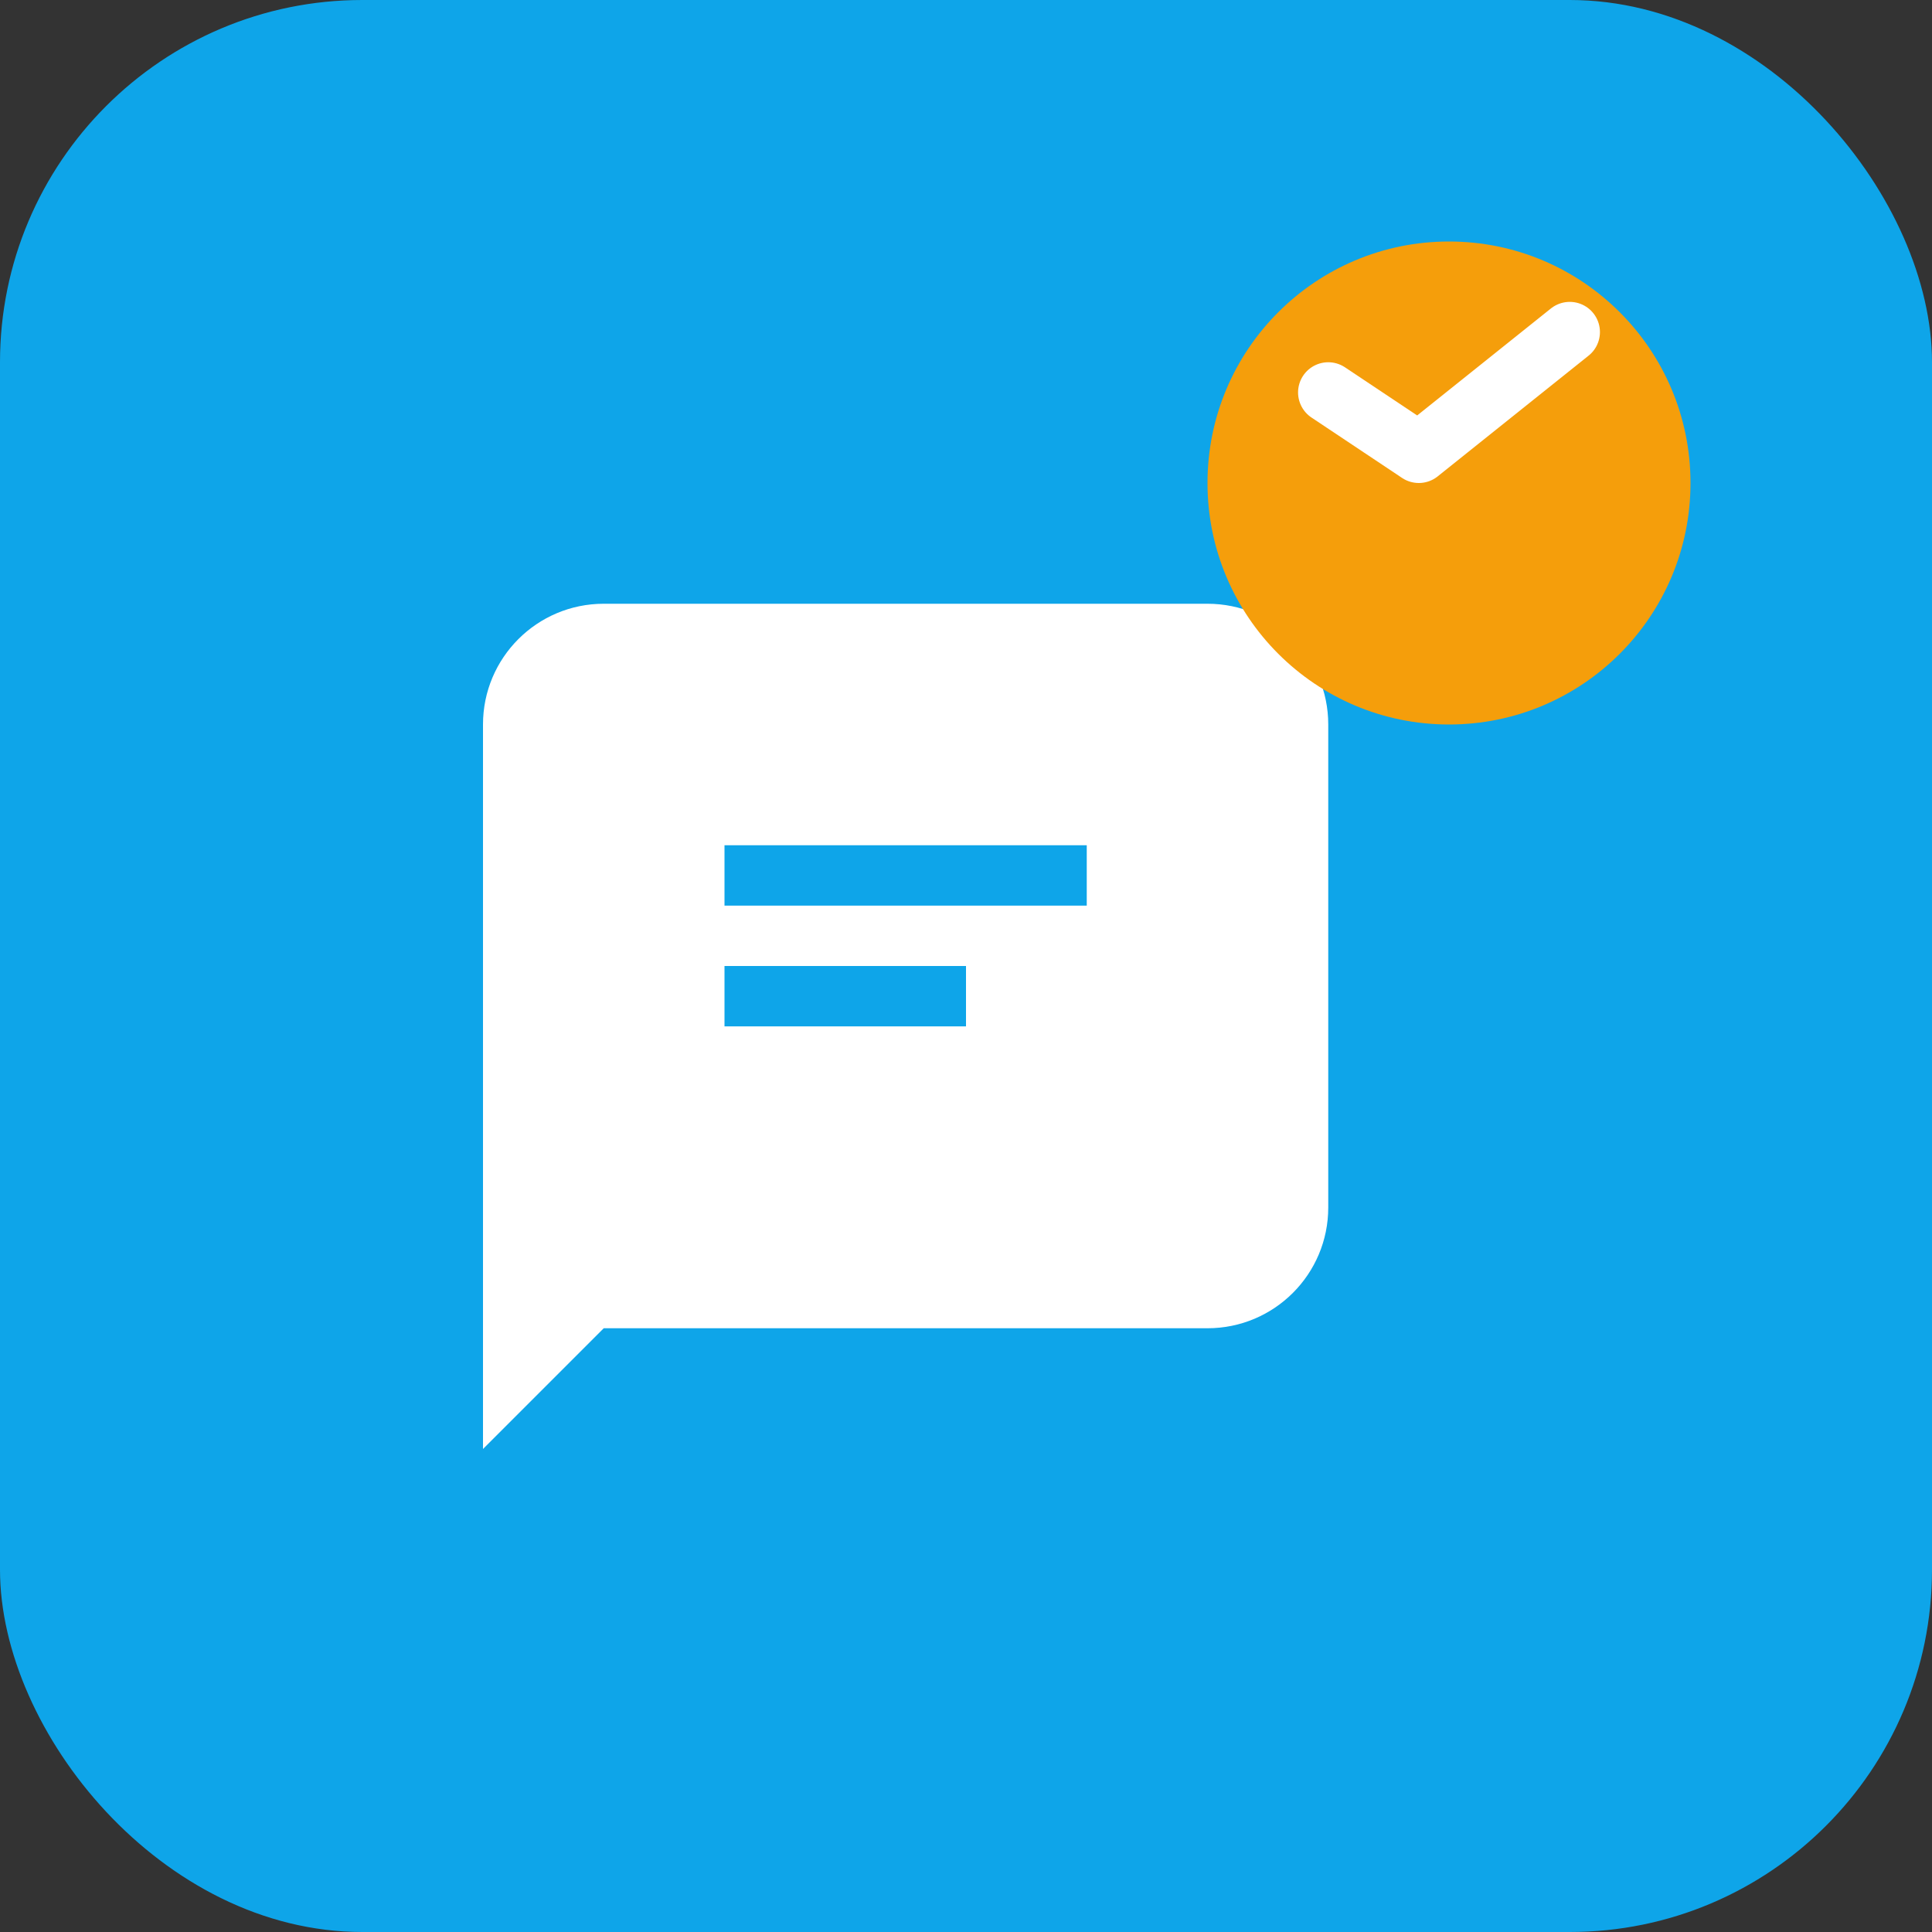 <svg width="64" height="64" viewBox="0 0 64 64" fill="none" xmlns="http://www.w3.org/2000/svg">
  <rect x="0" y="0" width="64" height="64" fill="#333333" stroke="none"/>
  <rect width="64" height="64" rx="12" fill="#0EA5E9"/>
  <path d="M16 20h24c2.21 0 4 1.79 4 4v16c0 2.21-1.79 4-4 4H20l-4 4V24c0-2.21 1.79-4 4-4z" fill="white"/>
  <path d="M24 28h12v2H24v-2zm0 4h8v2H24v-2z" fill="#0EA5E9"/>
  <circle cx="48" cy="16" r="8" fill="#F59E0B"/>
  <path d="M44 13l3 2 5-4" stroke="white" stroke-width="2" stroke-linecap="round" stroke-linejoin="round"/>
</svg>
